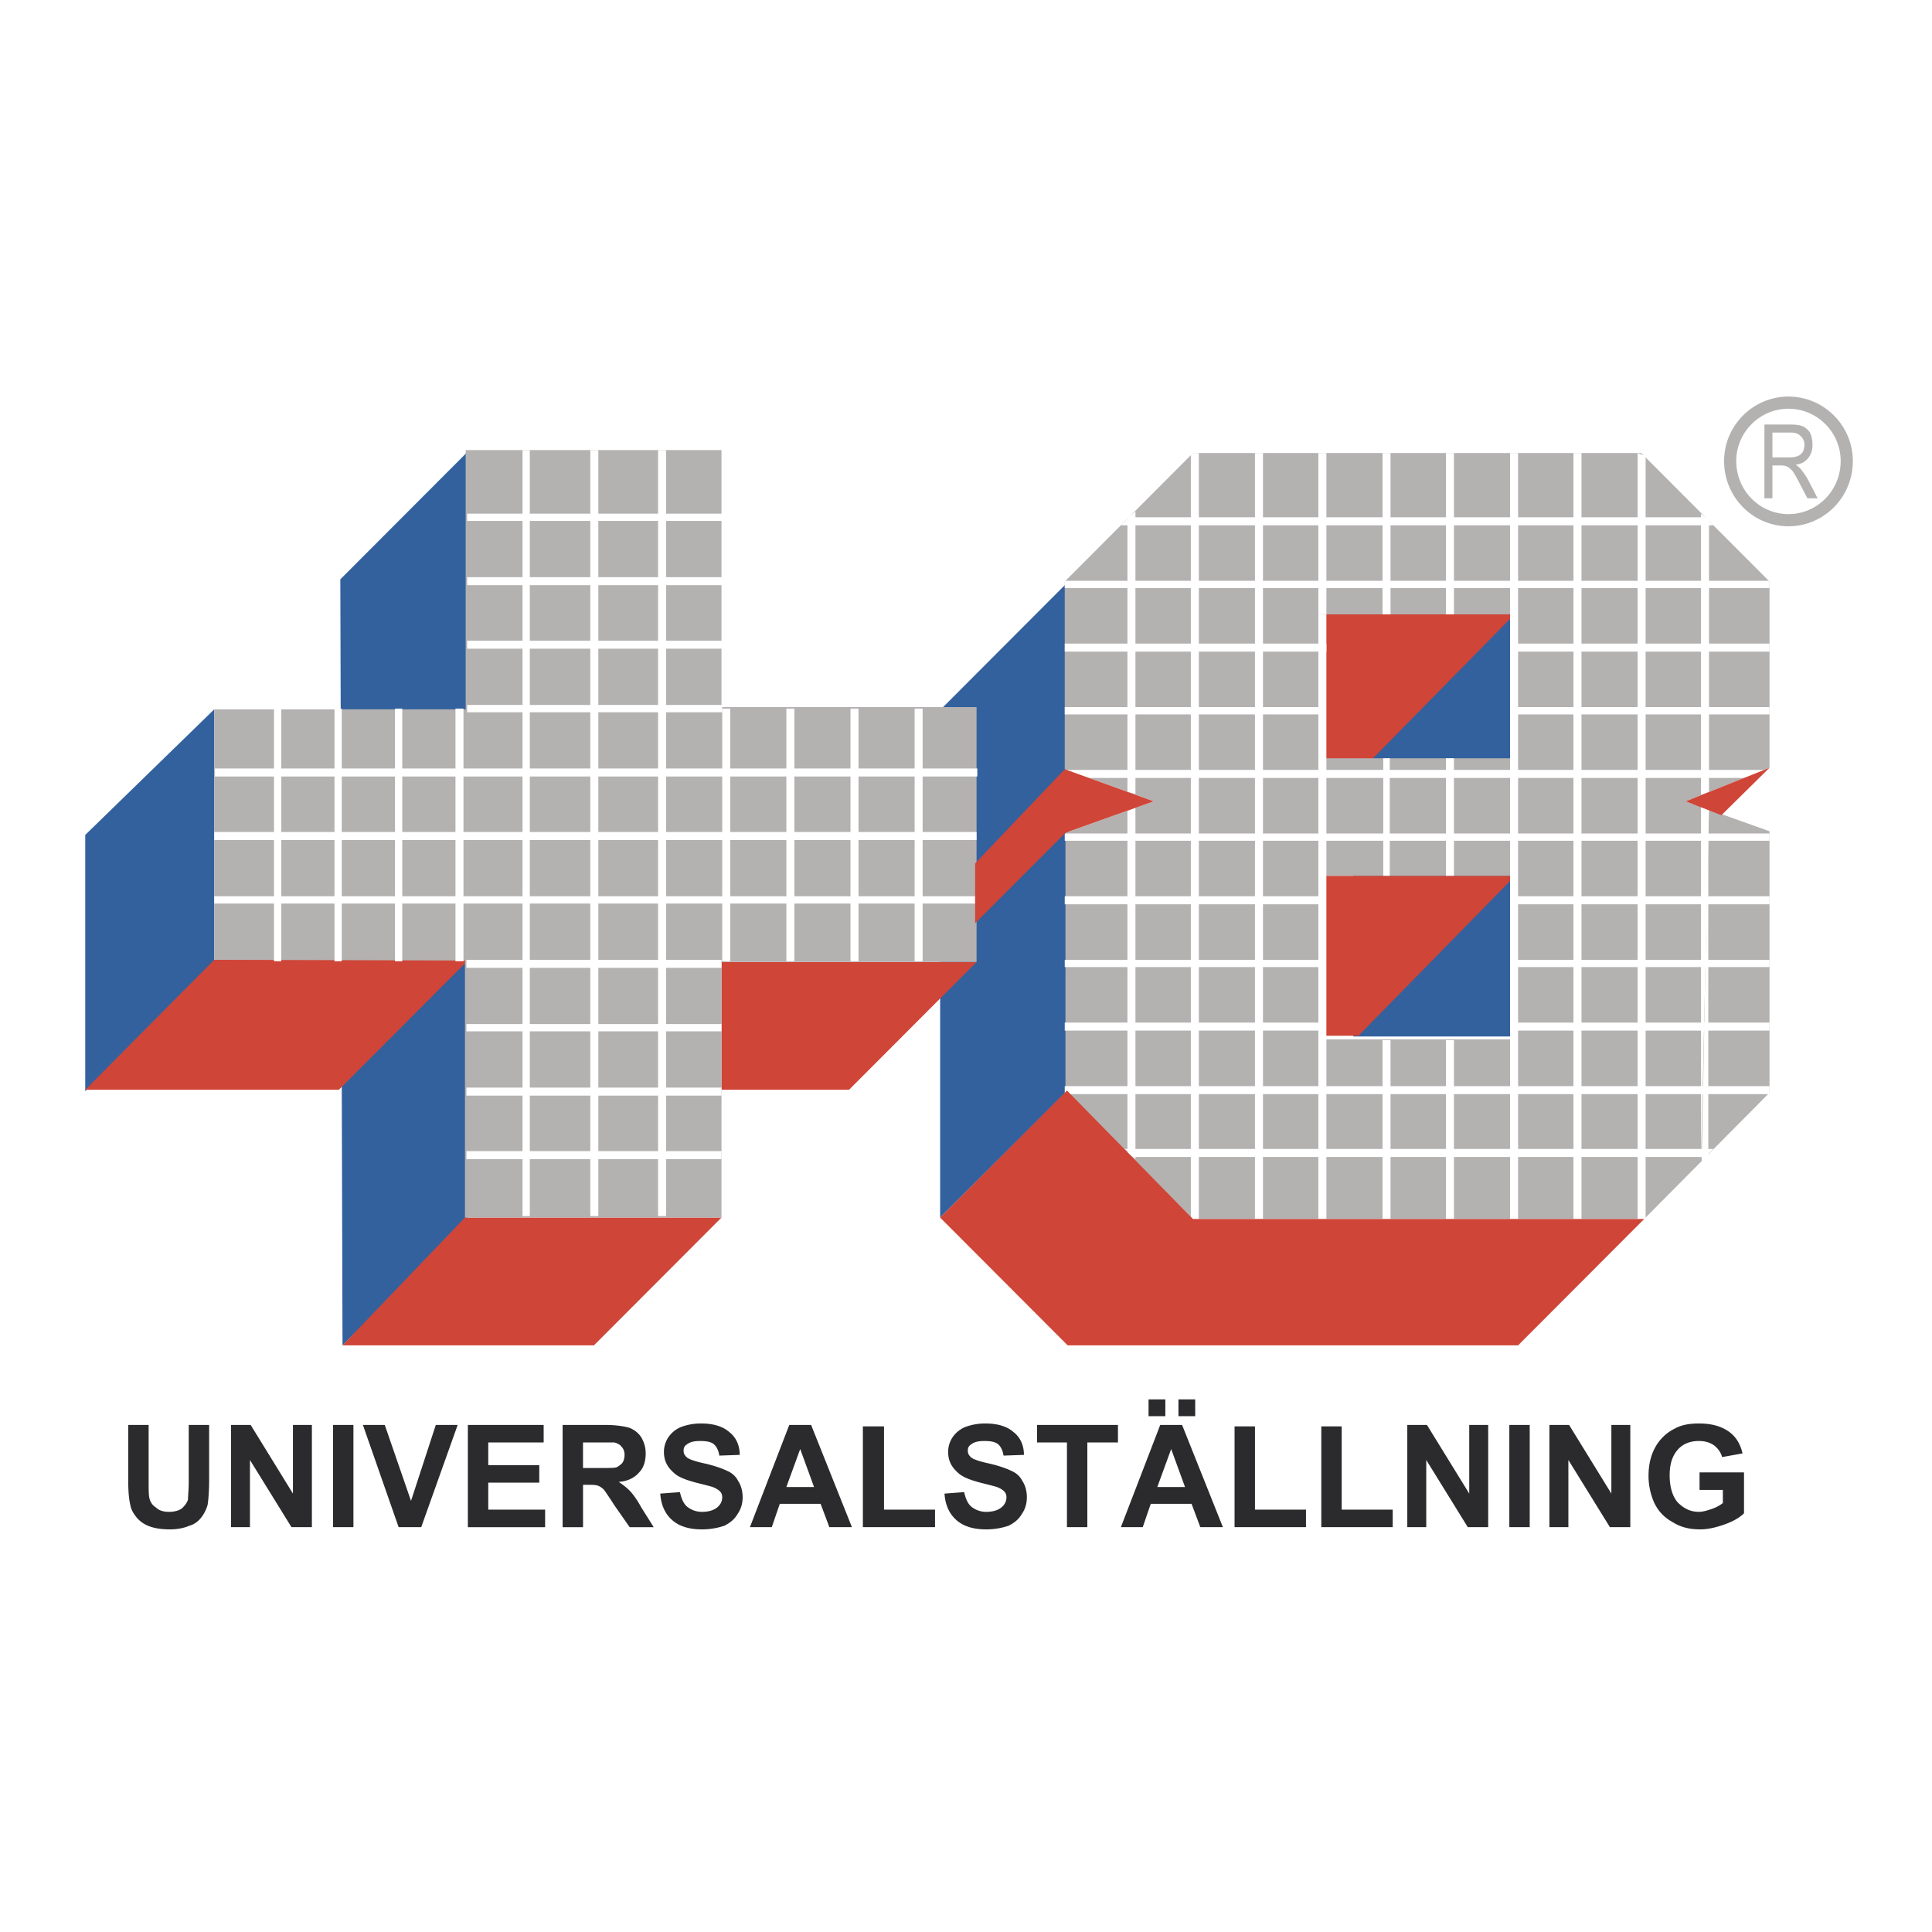 <svg xmlns="http://www.w3.org/2000/svg" width="2500" height="2500" viewBox="0 0 192.756 192.756"><path fill-rule="evenodd" clip-rule="evenodd" fill="#fff" d="M0 0h192.756v192.756H0V0z"/><path d="M12.794 142.168h2.036v5.537c0 .873 0 1.457.073 1.748.073.363.291.729.654.947.291.291.727.438 1.309.438s1.019-.146 1.309-.365c.291-.291.509-.582.582-.875 0-.363.073-.947.073-1.748v-5.682h2.036v5.391c0 1.238-.073 2.039-.145 2.549a3.7 3.7 0 0 1-.655 1.312c-.291.363-.655.656-1.164.801-.509.219-1.163.365-1.963.365-.945 0-1.673-.146-2.182-.365s-.873-.51-1.164-.873c-.291-.365-.509-.729-.582-1.166-.146-.584-.218-1.385-.218-2.551v-5.463h.001zM23.046 152.367v-10.199h1.964l4.217 6.848v-6.848h1.891v10.199h-2.036l-4.145-6.703v6.703h-1.891zM33.227 142.168h2.035v10.199h-2.035v-10.199zM39.771 152.367l-3.563-10.199h2.181l2.618 7.576 2.472-7.576h2.182l-3.636 10.199h-2.254zM46.678 152.367v-10.199h7.563v1.748h-5.527v2.258h5.09v1.748h-5.09v2.697h5.672v1.748h-7.708zM56.131 152.367v-10.199h4.29c1.09 0 1.891.145 2.399.291.509.219.873.51 1.164.947.291.51.436 1.02.436 1.602 0 .803-.218 1.457-.654 1.895-.437.51-1.091.875-2.036.947.437.291.8.584 1.091.875s.727.873 1.164 1.676l1.236 1.967h-2.399l-1.527-2.186c-.509-.803-.873-1.312-1.018-1.531-.218-.217-.436-.363-.654-.436-.218-.074-.582-.074-1.018-.074h-.436v4.227h-2.038v-.001zm2.036-5.902h1.527c1.018 0 1.6 0 1.817-.072.291-.145.437-.291.582-.438.146-.219.218-.51.218-.801s-.073-.582-.291-.801c-.146-.219-.437-.365-.727-.438h-3.127v2.55h.001zM65.875 149.016l1.963-.146c.146.656.364 1.166.728 1.459.363.291.873.51 1.454.51.654 0 1.164-.146 1.527-.438.363-.293.509-.656.509-1.021 0-.217-.072-.436-.218-.582s-.364-.291-.727-.438c-.218-.072-.8-.219-1.672-.438-1.091-.291-1.818-.582-2.254-1.02-.654-.582-.945-1.238-.945-2.039 0-.51.146-1.02.436-1.457a2.832 2.832 0 0 1 1.236-1.02 5.64 5.64 0 0 1 2.036-.365c1.236 0 2.182.291 2.836.875.654.51 1.018 1.311 1.018 2.258l-2.036.072c-.073-.51-.291-.947-.582-1.166-.291-.217-.728-.291-1.309-.291s-1.018.074-1.381.365c-.219.145-.291.363-.291.582 0 .291.072.438.291.656.218.219.872.438 1.89.656.945.219 1.746.51 2.182.729.509.219.873.582 1.091 1.02.291.438.436 1.02.436 1.602 0 .584-.146 1.166-.509 1.676-.291.512-.728.875-1.309 1.166a6.95 6.95 0 0 1-2.254.365c-1.236 0-2.254-.291-2.981-.947-.656-.584-1.092-1.457-1.165-2.623zM84.999 152.367h-2.254l-.873-2.332H77.8l-.8 2.332h-2.181l3.926-10.199h2.181l4.073 10.199zm-3.782-4.008l-1.381-3.787-1.381 3.787h2.762zM86.089 152.367v-10.055h2.109v8.307h5.09v1.748h-7.199zM94.233 149.016l1.963-.146c.146.656.363 1.166.727 1.459.364.291.874.51 1.454.51.654 0 1.164-.146 1.527-.438.363-.293.51-.656.51-1.021a.823.823 0 0 0-.219-.582c-.145-.146-.363-.291-.727-.438-.219-.072-.801-.219-1.672-.438-1.092-.291-1.819-.582-2.255-1.02-.654-.582-.945-1.238-.945-2.039 0-.51.146-1.02.437-1.457s.728-.803 1.236-1.02a5.643 5.643 0 0 1 2.036-.365c1.236 0 2.182.291 2.836.875.654.51 1.018 1.311 1.018 2.258l-2.035.072c-.072-.51-.291-.947-.582-1.166-.291-.217-.727-.291-1.309-.291s-1.018.074-1.381.365c-.219.145-.292.363-.292.582 0 .291.073.438.292.656.217.219.872.438 1.891.656.945.219 1.744.51 2.18.729.51.219.873.582 1.092 1.02.291.438.436 1.02.436 1.602 0 .584-.145 1.166-.508 1.676-.291.512-.729.875-1.311 1.166a6.932 6.932 0 0 1-2.254.365c-1.236 0-2.253-.291-2.98-.947-.656-.584-1.092-1.457-1.165-2.623zM106.449 152.367v-8.451h-2.982v-1.748h8.072v1.748h-3.055v8.451h-2.035zM122.01 152.367h-2.254l-.873-2.332h-4.072l-.799 2.332h-2.182l3.926-10.199h2.182l4.072 10.199zm-7.418-12.75h1.674v1.676h-1.674v-1.676zm3.637 8.742l-1.381-3.787-1.383 3.787h2.764zm-.655-8.742h1.672v1.676h-1.672v-1.676zM123.172 152.367v-10.055h2.037v8.307h5.09v1.748h-7.127zM131.826 152.367v-10.055h2.035v8.307h5.09v1.748h-7.125zM140.406 152.367v-10.199h1.963l4.217 6.848v-6.848h1.891v10.199h-2.036l-4.144-6.703v6.703h-1.891zM150.586 142.168h2.035v10.199h-2.035v-10.199zM154.586 152.367v-10.199h1.963l4.217 6.848v-6.848h1.89v10.199h-2.035l-4.144-6.703v6.703h-1.891zM169.564 148.65v-1.748H174v4.08c-.438.438-1.092.801-1.891 1.094-.801.291-1.672.51-2.473.51-1.092 0-1.963-.219-2.764-.729-.799-.438-1.381-1.02-1.816-1.895a6.608 6.608 0 0 1-.582-2.695c0-1.094.217-2.041.654-2.842a4.5 4.5 0 0 1 1.963-1.895c.654-.363 1.453-.51 2.4-.51 1.309 0 2.254.291 2.98.801s1.164 1.238 1.381 2.186l-2.035.365c-.146-.51-.436-.875-.801-1.166-.436-.291-.871-.438-1.525-.438-.873 0-1.6.291-2.109.875-.51.582-.801 1.385-.801 2.549 0 1.166.291 2.113.801 2.697.582.582 1.236.947 2.109.947.436 0 .871-.146 1.309-.293a3.823 3.823 0 0 0 1.09-.582v-1.312h-2.326v.001z" fill-rule="evenodd" clip-rule="evenodd" fill="#2b2b2d"/><path fill-rule="evenodd" clip-rule="evenodd" fill="#33619e" d="M21.374 70.77v25.207l-12.87 12.896V83.3l12.87-12.53zM33.954 57.801l12.652-12.676v76.643l-12.434 12.459-.218-76.426zM93.797 121.477l12.797-12.75V58.02L93.797 70.842v50.635zM135.025 61.298h16.143v42.11h-16.143v-42.11z"/><path fill-rule="evenodd" clip-rule="evenodd" fill="#cf4537" d="M151.168 87.38h-19.342v15.956h3.707l15.635-15.956zM21.374 95.759h25.377l-12.943 12.968H8.504l12.87-12.968zM97.432 95.977l-12.724 12.75H71.983v-12.75h25.449zM46.388 121.477h25.595l-12.725 12.75H34.172l12.216-12.75zM136.916 75.724h-5.162V61.08h19.558l-14.396 14.644z"/><path fill-rule="evenodd" clip-rule="evenodd" fill="#b4b1b1" d="M46.46 44.906h25.523v25.645h25.449v25.426H71.983v25.5H46.388V95.832l-25.014-.073V70.77H46.46V44.906z"/><path fill-rule="evenodd" clip-rule="evenodd" fill="#b3b2b3" d="M150.73 61.298v-.073h-18.976v14.426h.072V61.298h18.904z"/><path d="M176.545 82.936l-8.363-2.987 8.363-3.351V58.02l-12.799-12.822h-44.719L106.23 58.02v18.724l8.871 3.205-8.799 3.133v25.719l12.725 12.822h45.01l12.508-12.605V82.936zm-44.719 4.444h19.342v16.319h-19.342V87.38zm19.342-11.729h-19.414V61.225h18.977v.073h.438v14.353h-.001z" fill-rule="evenodd" clip-rule="evenodd" fill="#b4b1b1"/><path fill-rule="evenodd" clip-rule="evenodd" fill="#fff" d="M106.23 57.947h70.315v.728H106.23v-.728zM106.23 83.155h70.315v.728H106.23v-.728zM106.23 108.363h70.315v.801H106.23v-.801zM106.23 76.816h70.315v.802H106.23v-.802zM112.193 114.629h58.752l-.799.801h-56.863l-1.09-.801zM150.877 102.023h25.668v.803h-25.668v-.803zM106.23 102.023h25.596v.803H106.23v-.803zM106.23 95.759h25.596v.728H106.23v-.728zM150.877 95.759h25.668v.728h-25.668v-.728zM106.23 89.42h25.596v.802H106.23v-.802zM150.949 89.42h25.596v.802h-25.668l.072-.802zM111.83 52.41h59.115l-.799-.802h-57.517l-.799.802zM150.73 70.551h25.815v.729H150.73v-.729zM106.23 70.551h25.524v.729H106.23v-.729zM106.23 64.212h26.104v.802H106.23v-.802zM151.168 65.014h-.582.582zM151.168 64.212h25.377v.802h-25.377v-.802zM150.586 64.212h.582-.582zM21.447 76.671h76.059v.801H21.447v-.801zM21.374 89.42h76.058v.729H21.374v-.729zM21.374 83.009h76.058v.802H21.374v-.802zM46.606 70.333h25.449v.728H46.606v-.728zM46.606 63.921h25.449v.801H46.606v-.801zM46.606 57.583h25.449v.801H46.606v-.801zM46.606 51.245h25.449v.728H46.606v-.728zM46.533 114.848h25.45v.8h-25.45v-.8zM46.533 108.508h25.45v.803h-25.45v-.803zM46.533 102.17h25.45v.728h-25.45v-.728zM46.533 95.759h25.45v.802h-25.45v-.802z"/><path d="M184.252 45.999c0 3.279-2.617 5.902-5.816 5.902s-5.818-2.623-5.818-5.902c0-3.205 2.619-5.828 5.818-5.828s5.816 2.622 5.816 5.828z" fill="none" stroke="#b4b1b1" stroke-width="1.214" stroke-miterlimit="2.613"/><path d="M176.836 43.158h1.891c.436 0 .727.146.945.364.217.219.363.51.363.874 0 .219-.072.438-.146.656-.145.218-.291.364-.508.437-.146.073-.438.146-.873.146h-1.672v-2.477zm0 6.556v-3.278h.945c.217 0 .436.073.58.146.146.073.291.219.51.437.146.219.363.583.654 1.166l.801 1.53h1.018l-1.018-1.967c-.219-.364-.438-.656-.654-.947-.146-.146-.291-.292-.51-.438.582-.072.945-.291 1.236-.655s.436-.802.436-1.312c0-.437-.072-.801-.217-1.166-.146-.292-.438-.51-.654-.656-.291-.146-.729-.219-1.236-.219h-2.691v7.358h.8v.001z" fill-rule="evenodd" clip-rule="evenodd" fill="#b4b1b1"/><path fill-rule="evenodd" clip-rule="evenodd" fill="#fff" d="M125.209 45.198h.799v76.425h-.799V45.198zM118.811 45.198h.798v76.425h-.798V45.198zM164.184 45.489v76.134h-.801V45.198l.801.291zM156.984 45.198h.801v76.425h-.801V45.198zM144.26 103.773h.801v17.85h-.801v-17.85zM144.26 75.651h.801-.801zM144.26 75.651h.801V87.38h-.801V75.651zM144.26 45.198h.801v16.1h-.801v-16.1zM150.658 65.014v-.802.802zM150.658 64.212V45.198h.801v76.425h-.801V64.212zM112.484 80.896v34.096l.799.656V80.605l-.799.291z"/><path fill-rule="evenodd" clip-rule="evenodd" fill="#d1524f" d="M113.211 79.221v1.384-1.384z"/><path fill-rule="evenodd" clip-rule="evenodd" fill="#fff" d="M112.484 79.002V51.681l.799-.655v28.195l-.799-.219zM132.334 61.298v60.325h-.799V61.225l.799.073z"/><path fill-rule="evenodd" clip-rule="evenodd" fill="#fff" d="M131.535 61.225V45.198h.799v16.1l-.799-.073zM137.934 45.198h.8v16.1h-.8v-16.1zM138.006 87.38V75.651h.654V87.38h-.799.145zM137.934 103.773h.8v17.85h-.8v-17.85zM169.709 80.532v-1.239l.801-.291V51.9l-.801-.655v29.287zM170.438 80.75v34.389l-.657 4.152v-3.498l.657-35.043z"/><path fill-rule="evenodd" clip-rule="evenodd" fill="#fff" d="M170.51 80.75l-.801-.218v35.261l.801-35.043zM58.895 44.906h.799v76.424h-.799V44.906zM72.055 70.697h.8v25.207h-.8V70.697zM52.132 44.906h.727v76.424h-.727V44.906zM65.657 44.906h.8v76.424h-.8V44.906zM45.442 70.697h.8v25.207h-.8V70.697zM91.252 70.697h.799v25.207h-.799V70.697zM84.853 70.697h.8v25.207h-.8V70.697zM78.455 70.697h.799v25.207h-.799V70.697zM27.337 70.697h.727v25.207h-.727V70.697zM33.372 70.697h.727v25.207h-.727V70.697zM39.407 70.697h.727v25.207h-.727V70.697z"/><path fill-rule="evenodd" clip-rule="evenodd" fill="#cf4537" d="M176.545 76.598l-8.363 3.351 3.564 1.384 4.799-4.735zM106.23 76.744l8.872 3.205-8.799 3.133-9.016 9.034v-5.974l8.943-9.398zM106.449 108.801l-12.652 12.676 12.724 12.75h44.938l12.578-12.604h-45.01l-12.578-12.822z"/></svg>